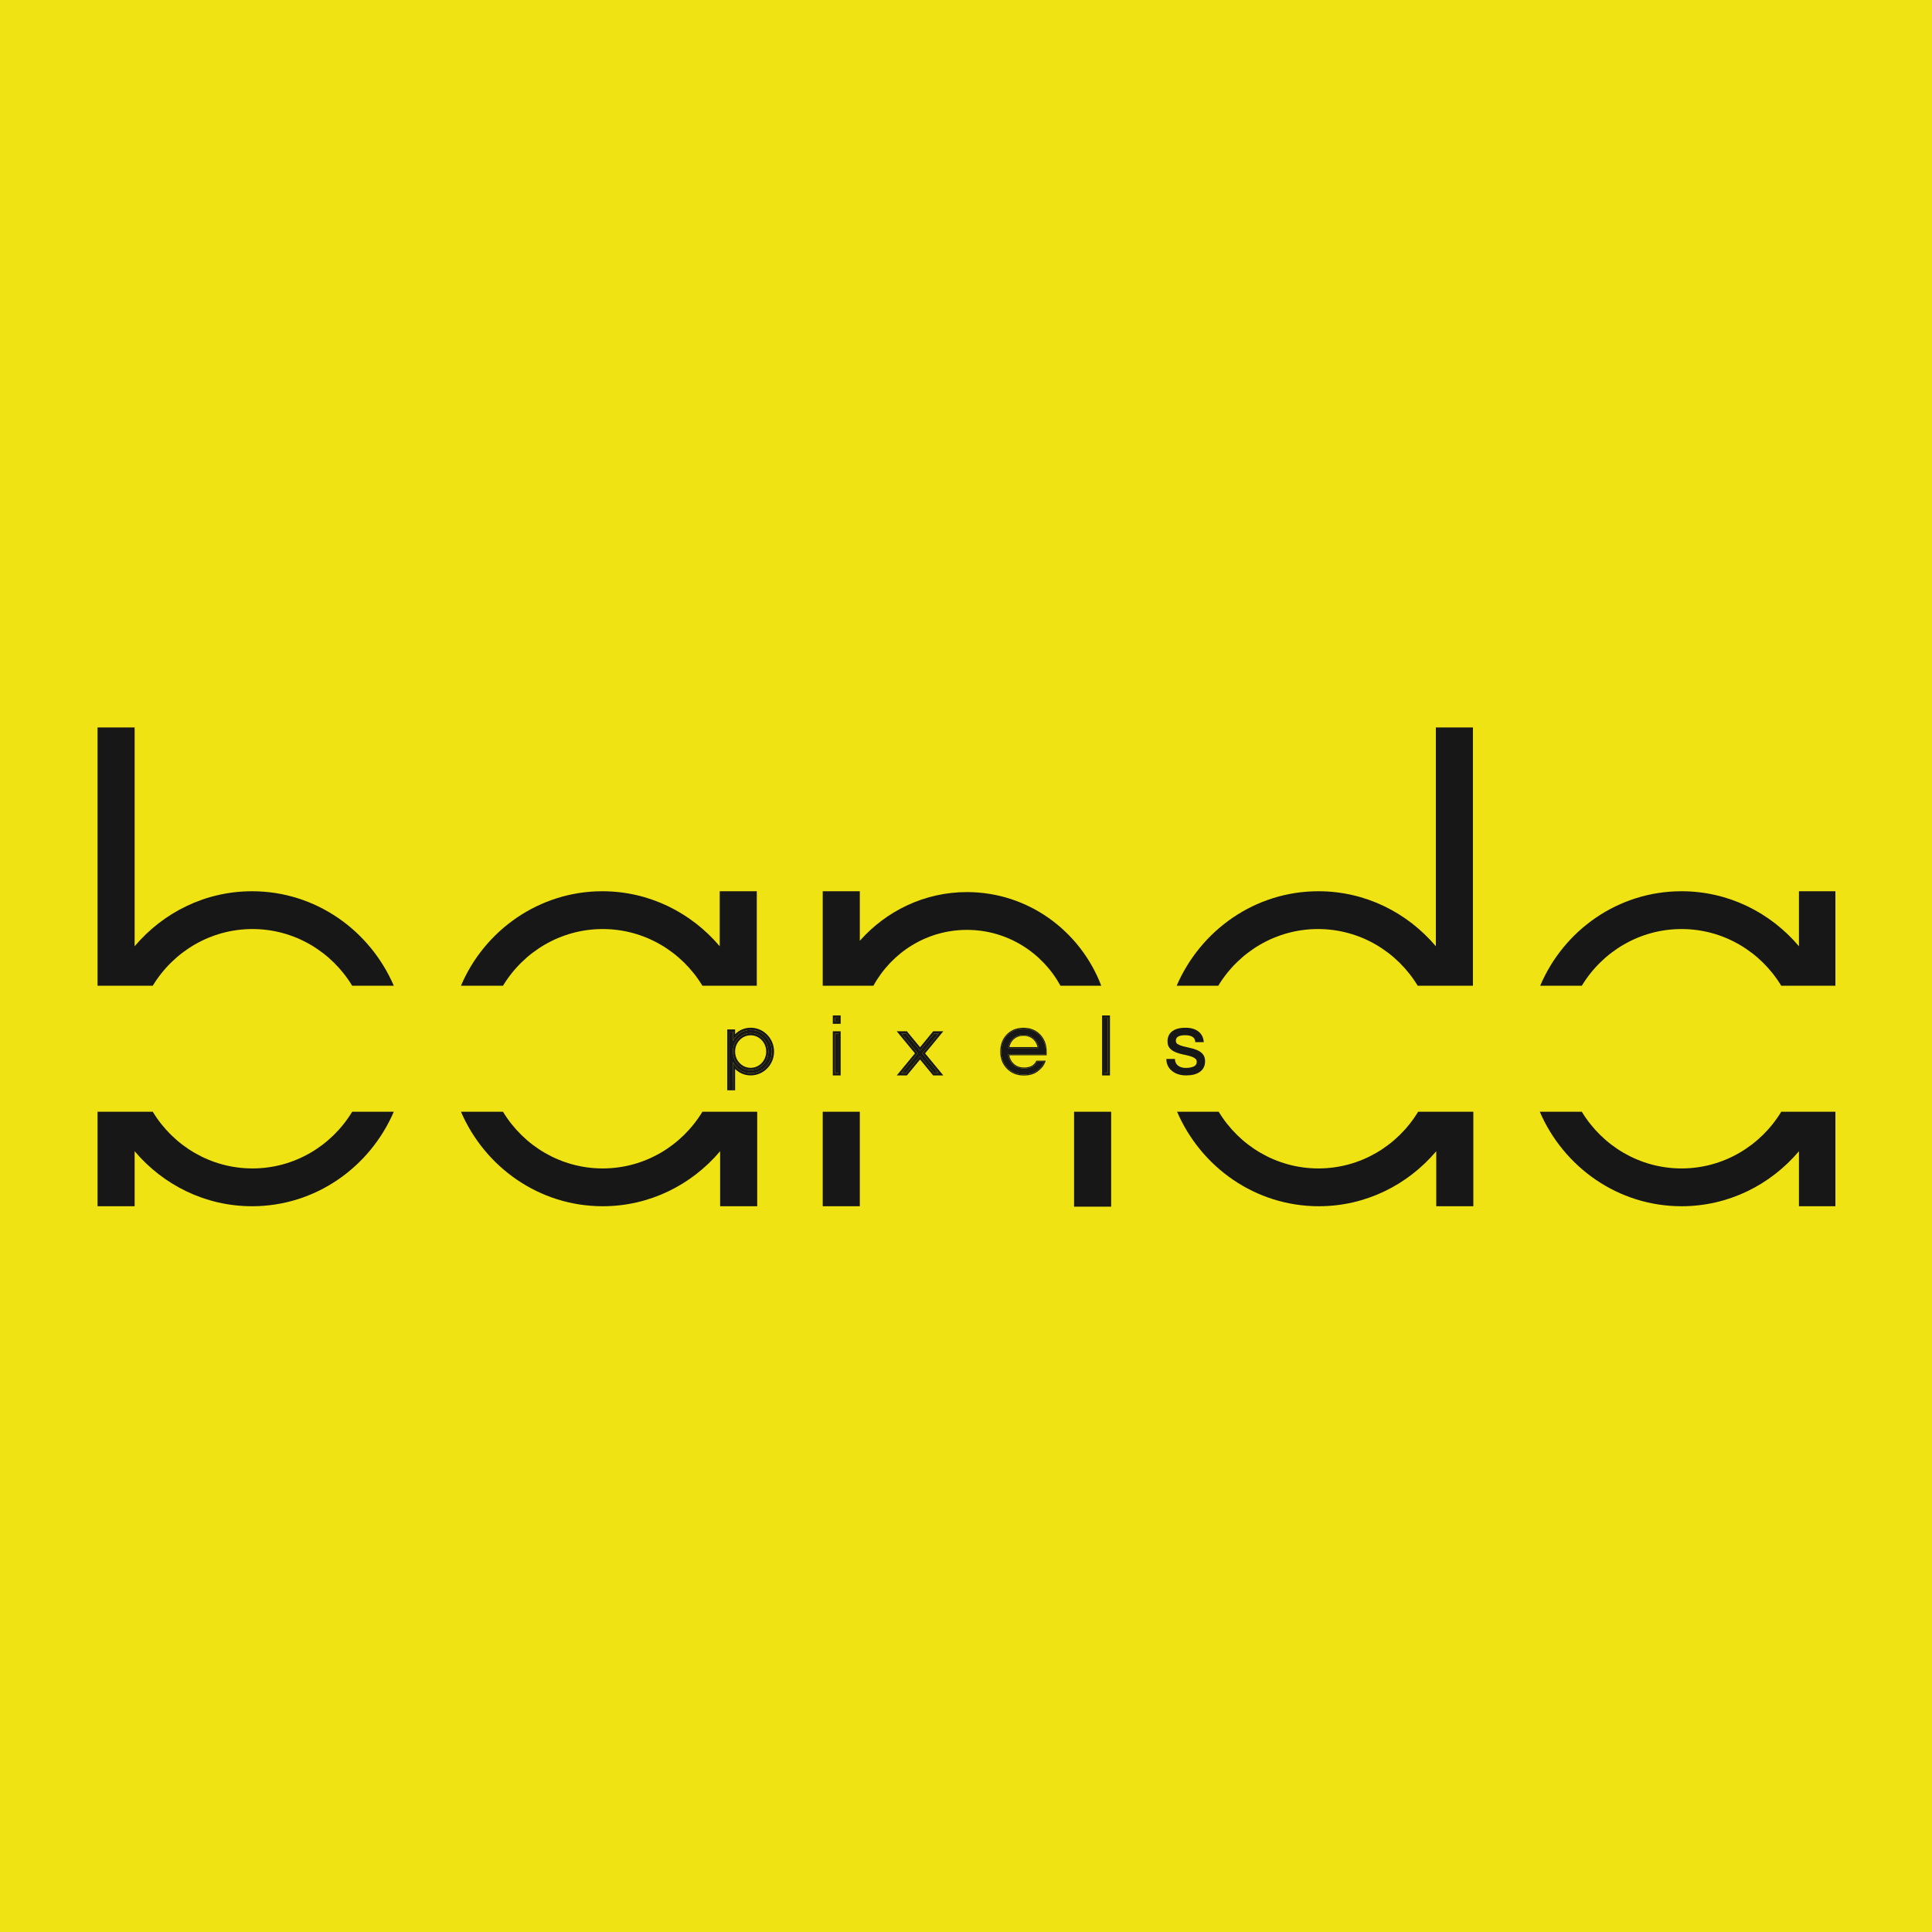 <svg width="200" height="200" viewBox="0 0 200 200" fill="none" xmlns="http://www.w3.org/2000/svg">
<rect width="200" height="200" fill="white"/>
<rect width="200" height="200" fill="#EFE314"/>
<g clip-path="url(#clip0)">
<path d="M10.098 75.304H13.937V97.956C16.88 94.478 21.231 92.261 26.093 92.261C32.662 92.261 38.292 96.304 40.766 102.043H36.458C34.325 98.522 30.487 96.174 26.136 96.174C21.785 96.174 17.946 98.522 15.814 102.043H10.098V75.304ZM10.098 115.087V124.869H13.937V119.174C16.88 122.652 21.231 124.869 26.093 124.869C32.662 124.869 38.292 120.826 40.766 115.087H36.458C34.325 118.609 30.487 120.956 26.136 120.956C21.785 120.956 17.946 118.609 15.814 115.087H10.098Z" fill="#171718"/>
<path d="M62.348 92.261C67.211 92.261 71.561 94.478 74.505 97.956V92.261H78.343V102.043H72.713C70.58 98.522 66.742 96.174 62.391 96.174C58.04 96.174 54.201 98.522 52.069 102.043H47.718C50.149 96.304 55.822 92.261 62.348 92.261ZM47.718 115.087C50.192 120.826 55.822 124.869 62.391 124.869C67.253 124.869 71.604 122.652 74.547 119.174V124.869H78.386V115.087H72.713C70.58 118.609 66.742 120.956 62.391 120.956C58.04 120.956 54.201 118.609 52.069 115.087H47.718Z" fill="#171718"/>
<path d="M89.007 92.261H85.168V102.043H90.415C92.334 98.565 95.96 96.261 100.097 96.261C104.277 96.261 107.903 98.609 109.779 102.043H114.002C111.827 96.348 106.41 92.348 100.097 92.348C95.704 92.348 91.737 94.304 89.007 97.391V92.261ZM115.026 115.087H111.187V124.913H115.026V115.087ZM89.007 115.087H85.168V124.869H89.007V115.087Z" fill="#171718"/>
<path d="M152.477 75.304H148.638V97.956C145.695 94.478 141.344 92.261 136.481 92.261C129.913 92.261 124.282 96.304 121.808 102.043H126.116C128.249 98.522 132.088 96.174 136.439 96.174C140.789 96.174 144.628 98.522 146.761 102.043H152.477V75.304ZM152.477 115.087H146.804C144.671 118.609 140.832 120.956 136.481 120.956C132.131 120.956 128.292 118.609 126.159 115.087H121.851C124.325 120.826 129.955 124.869 136.524 124.869C141.387 124.869 145.737 122.652 148.68 119.174V124.869H152.519V115.087H152.477Z" fill="#171718"/>
<path d="M174.071 92.261C178.933 92.261 183.284 94.478 186.227 97.956V92.261H190.066V102.043H184.393C182.26 98.522 178.421 96.174 174.071 96.174C169.72 96.174 165.881 98.522 163.748 102.043H159.44C161.872 96.304 167.502 92.261 174.071 92.261ZM159.398 115.087C161.872 120.826 167.502 124.869 174.071 124.869C178.933 124.869 183.284 122.652 186.227 119.174V124.869H190.066V115.087H184.393C182.26 118.609 178.421 120.956 174.071 120.956C169.72 120.956 165.881 118.609 163.748 115.087H159.398Z" fill="#171718"/>
<path d="M123.732 107.803L123.743 107.884H124.615L124.603 107.781C124.558 107.385 124.393 107.062 124.108 106.818L124.107 106.818C123.766 106.53 123.304 106.392 122.733 106.392C122.136 106.392 121.668 106.51 121.343 106.76C121.021 107.007 120.862 107.358 120.862 107.801C120.862 108.099 120.939 108.345 121.105 108.526L121.106 108.528C121.267 108.697 121.465 108.83 121.7 108.927C121.93 109.021 122.177 109.096 122.442 109.152L122.444 109.153C122.708 109.201 122.95 109.259 123.17 109.325L123.172 109.326C123.389 109.385 123.563 109.464 123.698 109.561L123.701 109.563C123.825 109.643 123.886 109.757 123.886 109.917C123.886 110.042 123.854 110.142 123.795 110.224C123.735 110.306 123.642 110.376 123.508 110.429C123.388 110.476 123.264 110.508 123.139 110.525C123.01 110.543 122.869 110.552 122.715 110.552C122.574 110.552 122.429 110.529 122.279 110.483C122.077 110.413 121.926 110.314 121.822 110.187C121.717 110.06 121.653 109.901 121.634 109.706L121.625 109.622H120.739L120.744 109.72C120.77 110.181 120.957 110.558 121.304 110.845C121.682 111.169 122.185 111.326 122.806 111.326C123.386 111.326 123.857 111.208 124.21 110.96L124.211 110.96C124.57 110.701 124.749 110.328 124.749 109.853C124.749 109.548 124.669 109.297 124.498 109.11C124.343 108.933 124.147 108.797 123.912 108.7C123.682 108.599 123.431 108.524 123.159 108.474C122.9 108.419 122.66 108.361 122.439 108.3C122.221 108.241 122.043 108.167 121.9 108.081C121.783 108.001 121.725 107.89 121.725 107.736C121.725 107.545 121.797 107.41 121.943 107.318C122.096 107.221 122.337 107.166 122.679 107.166C123.022 107.166 123.273 107.225 123.443 107.332C123.609 107.436 123.705 107.59 123.732 107.803Z" fill="#171718"/>
<path d="M79.903 108.858C79.903 107.626 78.917 106.622 77.708 106.622C76.883 106.622 76.211 107.087 75.871 107.772V106.804H75.512V112.872H75.852L75.871 109.944C76.211 110.628 76.883 111.094 77.708 111.094C78.917 111.094 79.903 110.09 79.903 108.858ZM79.544 108.858C79.544 109.916 78.72 110.774 77.708 110.774C76.695 110.774 75.871 109.916 75.871 108.858C75.871 107.799 76.695 106.941 77.708 106.941C78.72 106.941 79.544 107.799 79.544 108.858Z" fill="#171718"/>
<path fill-rule="evenodd" clip-rule="evenodd" d="M75.852 112.872H75.512V106.804H75.871V107.772C75.935 107.642 76.011 107.521 76.098 107.409C76.471 106.928 77.039 106.622 77.708 106.622C78.917 106.622 79.903 107.626 79.903 108.858C79.903 110.09 78.917 111.094 77.708 111.094C77.039 111.094 76.471 110.787 76.098 110.307C76.011 110.195 75.935 110.073 75.871 109.944L75.852 112.872ZM76.098 110.654L76.098 112.872H75.285V106.563H76.098V107.061C76.505 106.646 77.065 106.39 77.708 106.39C79.043 106.39 80.13 107.498 80.13 108.858C80.13 110.218 79.043 111.325 77.708 111.325C77.065 111.325 76.505 111.069 76.098 110.654ZM77.708 110.543C78.59 110.543 79.317 109.794 79.317 108.858C79.317 107.922 78.59 107.173 77.708 107.173C76.826 107.173 76.098 107.922 76.098 108.858C76.098 109.794 76.826 110.543 77.708 110.543ZM77.708 110.774C78.72 110.774 79.544 109.916 79.544 108.858C79.544 107.799 78.72 106.941 77.708 106.941C76.695 106.941 75.871 107.799 75.871 108.858C75.871 109.916 76.695 110.774 77.708 110.774Z" fill="#171718"/>
<path d="M86.796 105.351L86.438 105.351V105.752H86.796V105.351ZM86.796 106.99H86.438V111.097H86.796V106.99Z" fill="#171718"/>
<path fill-rule="evenodd" clip-rule="evenodd" d="M87.024 105.119V105.984H86.211V105.119L87.024 105.119ZM87.024 106.759V111.328H86.211V106.759H87.024ZM86.796 105.752H86.438V105.351L86.796 105.351V105.752ZM86.438 106.99H86.796V111.097H86.438V106.99Z" fill="#171718"/>
<path d="M95.468 109.044L97.162 106.99H96.705L95.244 108.77L93.775 106.99H93.318L95.011 109.044L93.318 111.097H93.775L95.244 109.317L96.705 111.097H97.162L95.468 109.044Z" fill="#171718"/>
<path fill-rule="evenodd" clip-rule="evenodd" d="M93.775 106.99L95.244 108.77L96.705 106.99H97.162L95.468 109.044L97.162 111.097H96.705L95.244 109.317L93.775 111.097H93.318L95.011 109.044L93.318 106.99H93.775ZM94.715 109.044L92.83 106.759H93.881L95.244 108.41L96.599 106.759H97.65L95.765 109.044L97.65 111.329H96.599L95.244 109.678L93.881 111.329H92.83L94.715 109.044Z" fill="#171718"/>
<path d="M106.004 110.611C106.629 110.611 107.077 110.417 107.349 109.902H108.11C107.95 110.319 107.693 110.593 107.34 110.85C106.994 111.107 106.545 111.236 105.994 111.236C105.295 111.236 104.726 111.006 104.287 110.547C103.86 110.1 103.646 109.539 103.646 108.866C103.646 108.186 103.85 107.626 104.259 107.185C104.692 106.725 105.255 106.496 105.948 106.496C106.641 106.496 107.204 106.725 107.637 107.185C108.045 107.626 108.25 108.186 108.25 108.866V109.141H104.361C104.41 109.564 104.581 109.913 104.871 110.188C105.168 110.47 105.546 110.611 106.004 110.611ZM105.948 107.12C105.521 107.12 105.162 107.252 104.871 107.515C104.599 107.766 104.432 108.094 104.37 108.498H107.526C107.464 108.094 107.297 107.766 107.025 107.515C106.734 107.252 106.375 107.12 105.948 107.12Z" fill="#171718"/>
<path fill-rule="evenodd" clip-rule="evenodd" d="M107.29 109.801H108.257L108.203 109.94C108.033 110.38 107.761 110.668 107.399 110.932C107.031 111.205 106.56 111.337 105.994 111.337C105.271 111.337 104.675 111.099 104.215 110.618C103.768 110.15 103.546 109.563 103.546 108.866C103.546 108.163 103.758 107.577 104.186 107.115L104.187 107.114C104.641 106.632 105.231 106.394 105.948 106.394C106.665 106.394 107.255 106.632 107.709 107.114L107.71 107.115C108.138 107.577 108.35 108.163 108.35 108.866V109.243H104.477C104.539 109.592 104.693 109.881 104.939 110.114C105.216 110.376 105.568 110.509 106.004 110.509C106.307 110.509 106.558 110.462 106.764 110.358C106.969 110.256 107.134 110.094 107.261 109.854L107.29 109.801ZM104.375 109.243C104.37 109.21 104.365 109.176 104.361 109.141H108.25V108.866C108.25 108.186 108.045 107.626 107.637 107.185C107.204 106.725 106.641 106.496 105.948 106.496C105.255 106.496 104.692 106.725 104.259 107.185C103.85 107.626 103.646 108.186 103.646 108.866C103.646 109.539 103.86 110.1 104.287 110.547C104.726 111.006 105.295 111.236 105.994 111.236C106.545 111.236 106.994 111.107 107.34 110.85C107.663 110.614 107.906 110.365 108.068 110.004C108.083 109.971 108.097 109.937 108.11 109.902H107.349C107.077 110.417 106.629 110.611 106.004 110.611C105.546 110.611 105.168 110.47 104.871 110.188C104.604 109.935 104.439 109.62 104.375 109.243ZM104.938 107.591C104.711 107.801 104.561 108.068 104.491 108.396H107.405C107.334 108.068 107.185 107.801 106.958 107.591C106.687 107.346 106.353 107.222 105.948 107.222C105.543 107.222 105.209 107.346 104.938 107.591ZM107.025 107.515C107.274 107.745 107.435 108.039 107.508 108.396C107.514 108.43 107.52 108.464 107.526 108.498H104.37C104.375 108.464 104.381 108.43 104.388 108.396C104.461 108.039 104.622 107.745 104.871 107.515C105.162 107.252 105.521 107.12 105.948 107.12C106.375 107.12 106.734 107.252 107.025 107.515Z" fill="#171718"/>
<path d="M114.675 105.35H114.316V111.097H114.675V105.35Z" fill="#171718"/>
<path fill-rule="evenodd" clip-rule="evenodd" d="M114.902 105.119V111.328H114.089V105.119H114.902ZM114.316 105.35H114.675V111.097H114.316V105.35Z" fill="#171718"/>
</g>
<defs>
<clipPath id="clip0">
<rect width="180" height="50" fill="white" transform="translate(10 75)"/>
</clipPath>
</defs>
</svg>
